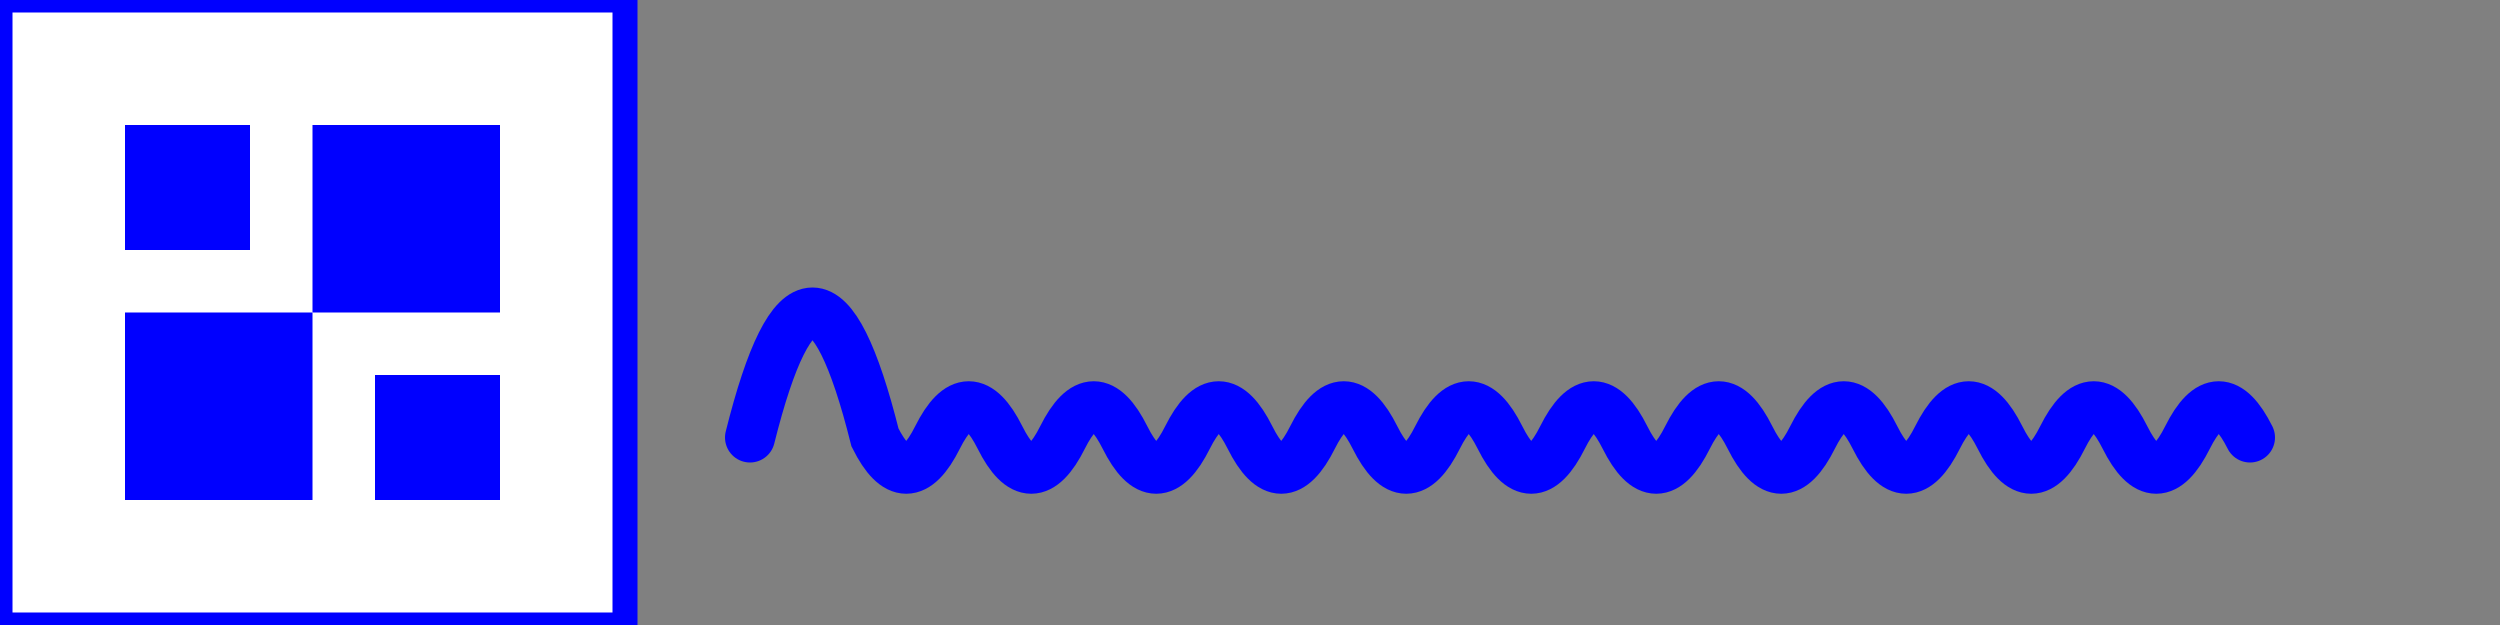 <svg xmlns="http://www.w3.org/2000/svg" viewBox="0 0 400 100" fill="#0000FF">
  <rect x="0" y="0" width="400" height="100" fill="#808080" stroke="none"/>
  <rect x="0" y="0" width="100" height="100" fill="white" stroke="#0000FF" stroke-width="4"/>
  <rect x="20" y="20" width="20" height="20" fill="#0000FF"/>
  <rect x="50" y="20" width="30" height="30" fill="#0000FF"/>
  <rect x="20" y="50" width="30" height="30" fill="#0000FF"/>
  <rect x="60" y="60" width="20" height="20" fill="#0000FF"/>
  <path d="M120 70 Q 130 30, 140 70 Q 145 80, 150 70 Q 155 60, 160 70 L 160 70 Q 165 80, 170 70 Q 175 60, 180 70 L 180 70 Q 185 80, 190 70 Q 195 60, 200 70 L 200 70 Q 205 80, 210 70 Q 215 60, 220 70 L 220 70 Q 225 80, 230 70 Q 235 60, 240 70 L 240 70 Q 245 80, 250 70 Q 255 60, 260 70 L 260 70 Q 265 80, 270 70 Q 275 60, 280 70 L 280 70 Q 285 80, 290 70 Q 295 60, 300 70 L 300 70 Q 305 80, 310 70 Q 315 60, 320 70 L 320 70 Q 325 80, 330 70 Q 335 60, 340 70 L 340 70 Q 345 80, 350 70 Q 355 60, 360 70" stroke="#0000FF" stroke-width="8" fill="none" stroke-linecap="round"/>
</svg>